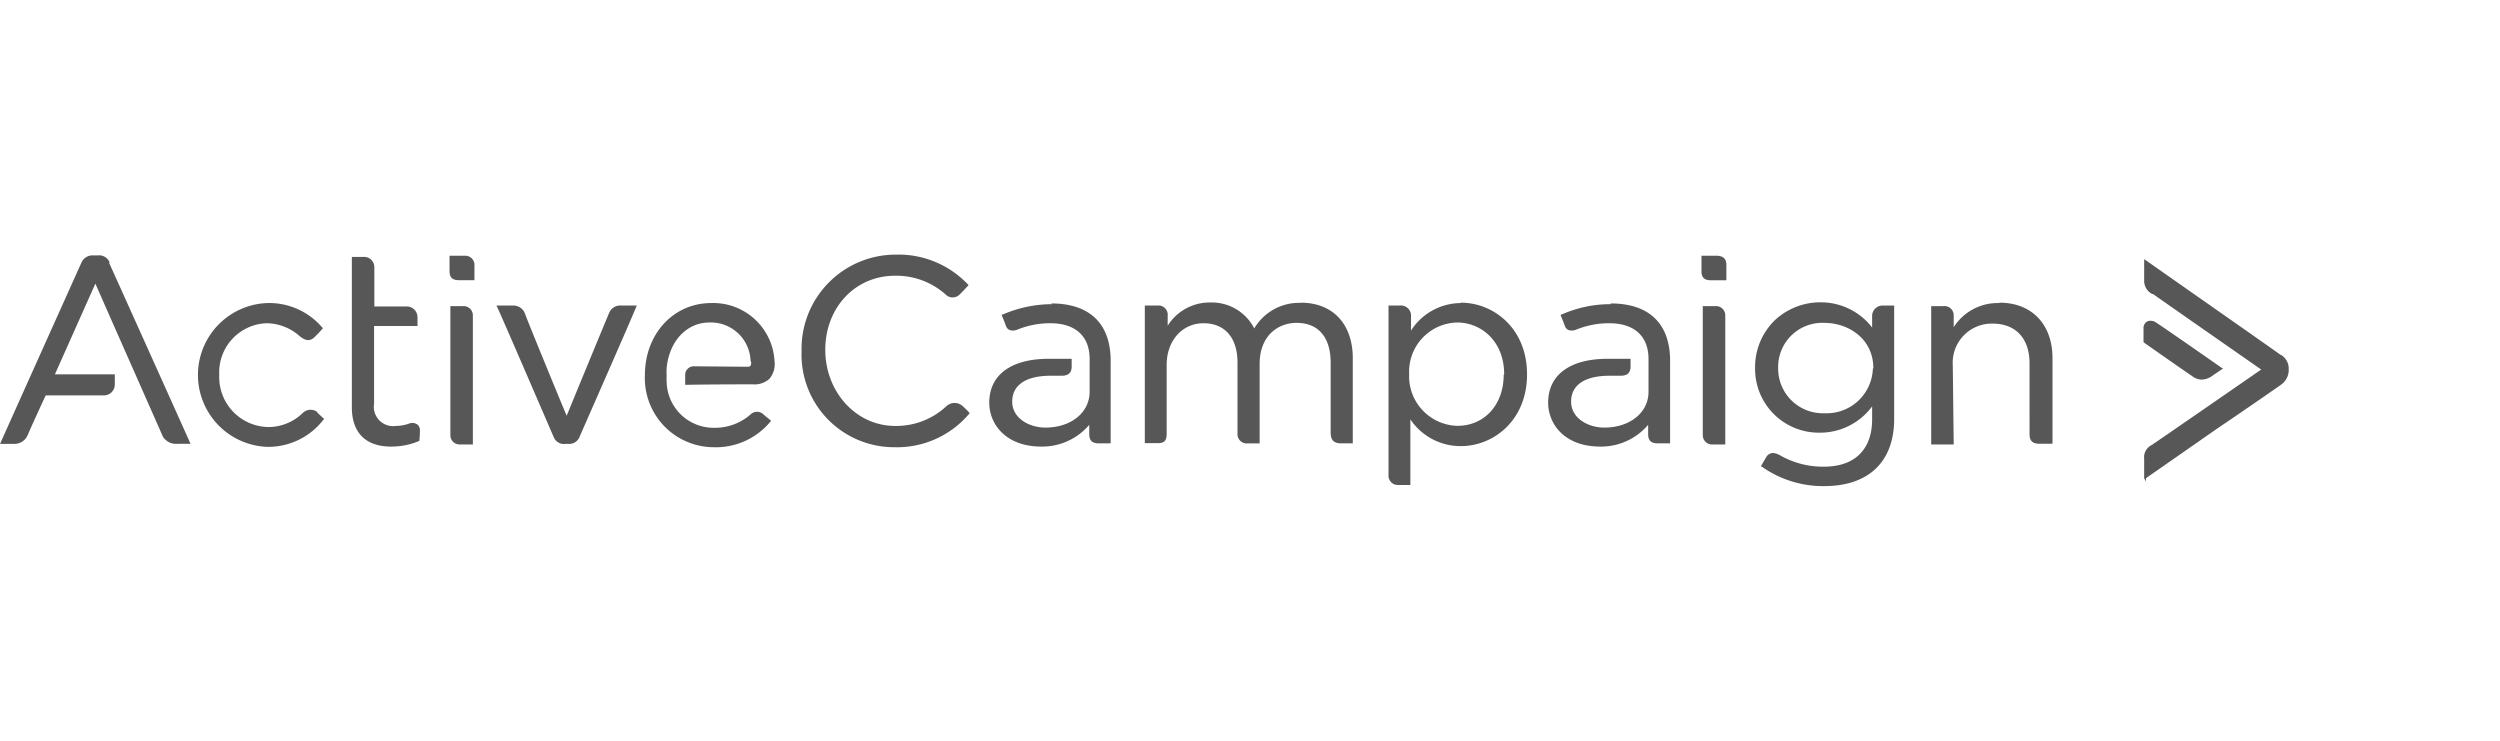 <svg id="Capa_2" data-name="Capa 2" xmlns="http://www.w3.org/2000/svg" viewBox="0 0 270 80"><defs><style>.cls-1{fill:#575757;}</style></defs><path class="cls-1" d="M185.38,27.62c.91,0,1.07.54,1.07,1v1.65h-1.69c-.86,0-1-.49-1-1V27.62Zm-.12,5.44a1,1,0,0,1,1.07,1V48H184.8v0a1,1,0,0,1-.9-1V33.06ZM104,43.89a8.5,8.5,0,0,1,.7.7l0,.08-.09.09a10.21,10.21,0,0,1-8,3.54A10,10,0,0,1,86.57,37.92,10.17,10.17,0,0,1,96.71,27.5a10.34,10.34,0,0,1,7.82,3.21l.08.08-.08.09s-.45.49-.86.9a1.07,1.07,0,0,1-1.57,0,8,8,0,0,0-5.44-2c-4.32,0-7.53,3.46-7.53,8S92.46,46,96.66,46a7.94,7.94,0,0,0,5.52-2.1A1.29,1.29,0,0,1,104,43.89Zm36.49-11.2c3.46,0,5.61,2.31,5.61,6v9.19h-1.28c-1,0-1.11-.62-1.11-1.24V39.16c0-2.72-1.32-4.29-3.67-4.29-2,0-4,1.36-4,4.45v8.57h-1.32a1,1,0,0,1-1.07-1.07V39.16c0-2.68-1.36-4.25-3.67-4.25S126,36.81,126,39.4v7.46c0,.86-.37,1-1,1h-1.36V33H125a1,1,0,0,1,1.11,1.11v1.07a5.33,5.33,0,0,1,4.61-2.51,5.15,5.15,0,0,1,4.74,2.8,5.61,5.61,0,0,1,5-2.76Zm17.3,0c3.46,0,7.13,2.72,7.13,7.74s-3.67,7.75-7.13,7.75a6.52,6.52,0,0,1-5.47-2.89v7.09h-1.36a1,1,0,0,1-1-1.07V33h1.19a1.1,1.1,0,0,1,1.24,1.19V35.7A6.44,6.44,0,0,1,157.74,32.73Zm4.66,7.74c0-3.66-2.56-5.6-5.07-5.6a5.31,5.31,0,0,0-5.19,5.56,5.35,5.35,0,0,0,5.19,5.6C160.3,46,162.4,43.73,162.4,40.47Zm39.74-6.38A1.13,1.13,0,0,1,203.25,33h1.32V45.25c0,4.61-2.76,7.25-7.54,7.25a11.43,11.43,0,0,1-6.75-2.1l-.08,0,0-.08s.16-.29.53-.91a.89.89,0,0,1,.75-.49,2.16,2.16,0,0,1,.9.33A9.35,9.35,0,0,0,197,50.4c3.3,0,5.19-1.85,5.19-5.11v-1.4a7,7,0,0,1-5.64,2.84,6.89,6.89,0,0,1-7-7,7.05,7.05,0,0,1,2.18-5.19,7.21,7.21,0,0,1,4.86-1.89,7,7,0,0,1,5.6,2.72l0-1.24Zm.13,5.72c0-3.21-2.72-4.9-5.28-4.9a4.77,4.77,0,0,0-5,4.86,4.83,4.83,0,0,0,5,4.9A5,5,0,0,0,202.27,39.81Zm13.63-7.08c3.5,0,5.72,2.35,5.72,6v9.23h-1.48c-.66,0-1-.33-1-1V39.24c0-2.68-1.48-4.29-4-4.29a4.22,4.22,0,0,0-4.29,4.49L211,48h-2.43V33.06h1.31a1,1,0,0,1,1.12,1v1.28A5.63,5.63,0,0,1,215.9,32.73Zm-42,.08c4.08,0,6.34,2.1,6.42,6v9.11H179c-.7,0-1-.33-1-1v-1a6.66,6.66,0,0,1-5.19,2.35c-3.83,0-5.61-2.43-5.61-4.74,0-3,2.35-4.74,6.43-4.74h2.47v.83c0,.7-.37,1-1.07,1h-1.19c-2.68,0-4.16,1-4.16,2.8s1.85,2.8,3.58,2.8c2.76,0,4.78-1.61,4.78-3.87V38.78c0-2.47-1.53-3.87-4.25-3.87a9.35,9.35,0,0,0-3.58.7c-.45.17-1,.13-1.19-.37s-.29-.78-.46-1.15l0-.12.09,0a13,13,0,0,1,5.31-1.12Zm-60.42,0c4.08,0,6.34,2.1,6.42,6v9.11h-1.31c-.71,0-1-.33-1-1v-1a6.66,6.66,0,0,1-5.19,2.35c-3.83,0-5.61-2.43-5.61-4.74,0-3,2.35-4.74,6.43-4.74h2.47v.83c0,.7-.37,1-1.07,1h-1.19c-2.68,0-4.16,1-4.16,2.8s1.85,2.8,3.58,2.8c2.76,0,4.78-1.61,4.78-3.87V38.78c0-2.47-1.53-3.87-4.25-3.87a9.35,9.35,0,0,0-3.58.7c-.45.17-1,.13-1.19-.37s-.29-.78-.46-1.15l0-.12.09,0a13.48,13.48,0,0,1,5.31-1.12Zm132.82,5.56a1.71,1.71,0,0,1,.83,1.4v.29a1.93,1.93,0,0,1-.83,1.53h0c-.33.24-3.54,2.47-7,4.81l-7.58,5.28v.37l-.2-.37a.07.07,0,0,1,0-.09h0v-2a1.46,1.46,0,0,1,.82-1.49c.62-.41,10.51-7.24,11.82-8.15-1.31-.91-11-7.66-11.69-8.16l-.09,0a1.59,1.59,0,0,1-.86-1.4V28l.2.12c.5.37,14.17,9.92,14.54,10.21ZM237.77,41a1.83,1.83,0,0,1-1-.37c-.87-.58-5.23-3.63-5.27-3.67l0,0V35.45a.8.8,0,0,1,.41-.74,1,1,0,0,1,.94.12c.66.41,7.05,4.86,7.09,4.9l.16.08-.16.09s-.41.29-.91.61A2.06,2.06,0,0,1,237.77,41ZM34.23,44.51c.45.45.7.66.7.66l.08.08-.08.08a7.53,7.53,0,0,1-6.06,2.93,7.77,7.77,0,0,1,0-15.53,7.52,7.52,0,0,1,5.93,2.64l.08.08-.08.08c-.24.29-.53.58-.82.87-.45.45-.95.45-1.61-.09a5.46,5.46,0,0,0-3.58-1.4,5.31,5.31,0,0,0-5.11,5.6A5.39,5.39,0,0,0,29,46.12a5.32,5.32,0,0,0,3.71-1.53,1.2,1.2,0,0,1,1.57-.08ZM50.16,27.62a1,1,0,0,1,1.08,1.12v1.52H49.55c-.87,0-1-.49-1-1V27.62ZM50,33.06a1,1,0,0,1,1.07,1V48H49.55v0a1,1,0,0,1-.91-1V33.06Zm15.77.78A1.28,1.28,0,0,1,67.09,33h1.69l-.08.16c0,.13-5.85,13.43-6.1,14a1.19,1.19,0,0,1-1.19.78h-.33a1.18,1.18,0,0,1-1.28-.74c-.24-.54-6-13.92-6.09-14L53.62,33h1.73a1.34,1.34,0,0,1,1.36.9c.17.54,3.79,9.35,4.49,11C61.9,43.19,65.53,34.38,65.77,33.84Zm15,5.77a.34.34,0,0,0,.29-.12.58.58,0,0,0,0-.54,4.29,4.29,0,0,0-4.45-4.12c-2.43,0-4.33,2-4.61,4.9a6.12,6.12,0,0,0,0,.83,5.51,5.51,0,0,0,0,.74,5.07,5.07,0,0,0,5.06,4.9,5.83,5.83,0,0,0,4-1.44,1,1,0,0,1,1.4,0c.37.33.74.61.74.61l.08.09-.08.08A7.62,7.62,0,0,1,77.1,48.3a7.46,7.46,0,0,1-7.45-7.79c0-4.44,3.08-7.78,7.16-7.78A6.63,6.63,0,0,1,83.65,39a2.48,2.48,0,0,1-.54,1.9,2.36,2.36,0,0,1-1.77.61c-1.32,0-4.49,0-7.2.05H74v-1a.93.93,0,0,1,1-1Zm-69-11.25c.29.62,8.65,19.2,8.73,19.4l.08.17H19.19a1.67,1.67,0,0,1-1.6-.78c-.25-.58-6.39-14.46-7.29-16.52l-4.37,9.8H12.4V41.5a1.18,1.18,0,0,1-1.28,1.2H4.94c-.24.49-1.69,3.66-1.93,4.24a1.55,1.55,0,0,1-1.44,1H0l.08-.17c.08-.2,8.53-19,8.73-19.44A1.3,1.3,0,0,1,10,27.58h.57a1.23,1.23,0,0,1,1.28.78ZM45.06,45.83a.8.8,0,0,1,.29.7c0,.53-.05.95-.05,1v.08l0,0a7.54,7.54,0,0,1-3,.62C39.5,48.26,38,46.73,38,44V27.75h1.2a1.11,1.11,0,0,1,1.23,1.11V33.1h3.38a1.17,1.17,0,0,1,1.28,1.11v1H40.4l0,8.4A2.08,2.08,0,0,0,42.75,46a4.43,4.43,0,0,0,1.4-.24.94.94,0,0,1,.91.08Z"/></svg>